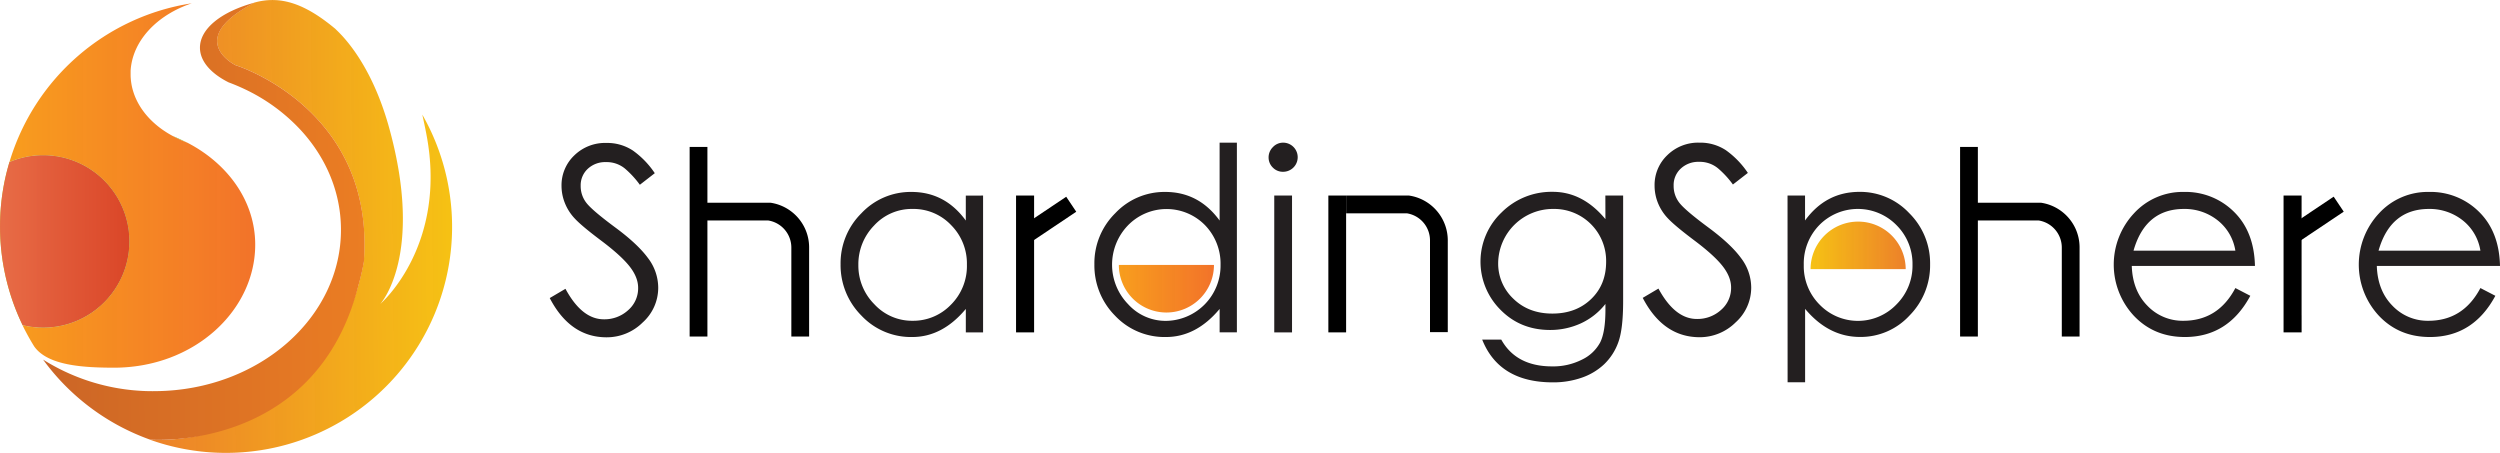 <svg id="shardingsphere_2" data-name="shardingsphere_2" xmlns="http://www.w3.org/2000/svg"
     xmlns:xlink="http://www.w3.org/1999/xlink" viewBox="0 0 1103.88 199.91">
    <defs>
        <style>
            .cls-1{fill:url(#linearGradient_67);}.cls-2{fill:url(#linearGradient_67-2);}.cls-3{fill:url(#linearGradient_67-3);}.cls-4{fill:url(#linearGradient_67-4);}.cls-5{fill:url(#linearGradient_83);}.cls-6{fill:url(#linearGradient_100);}.cls-7{fill:url(#linearGradient_67-5);}.cls-8{fill:url(#linearGradient_67-6);}.cls-9{fill:url(#linearGradient_67-7);}.cls-10{fill:url(#linearGradient_142);}.cls-11{fill:url(#linearGradient_67-8);}.cls-12{fill:url(#linearGradient_132);}.cls-13{fill:#231f20;}.cls-14{fill:url(#linearGradient_142-2);}.cls-15{fill:url(#linearGradient_83-2);}
        </style>
        <linearGradient id="linearGradient_67" x1="578.46" y1="-106.69" x2="578.92" y2="-106.69"
                        gradientTransform="translate(736.91 9.39) rotate(179.41)" gradientUnits="userSpaceOnUse">
            <stop offset="0" stop-color="#bed630"/>
            <stop offset="1" stop-color="#58a947" stop-opacity="0.97"/>
        </linearGradient>
        <linearGradient id="linearGradient_67-2" x1="577.26" y1="-102.19" x2="578.05" y2="-102.19"
                        xlink:href="#linearGradient_67"/>
        <linearGradient id="linearGradient_67-3" x1="579.58" y1="-110.41" x2="579.8" y2="-110.41"
                        xlink:href="#linearGradient_67"/>
        <linearGradient id="linearGradient_67-4" x1="654.66" y1="-45.42" x2="661.17" y2="-45.42"
                        xlink:href="#linearGradient_67"/>
        <linearGradient id="linearGradient_83" x1="538.14" y1="-84.16" x2="672.46" y2="-84.16"
                        gradientTransform="translate(736.91 9.39) rotate(179.41)" gradientUnits="userSpaceOnUse">
            <stop offset="0" stop-color="#f6c214"/>
            <stop offset="1" stop-color="#ec7d23" stop-opacity="0.97"/>
        </linearGradient>
        <linearGradient id="linearGradient_100" x1="576.88" y1="-81.68" x2="719.28" y2="-81.68"
                        gradientTransform="translate(736.91 9.39) rotate(179.41)" gradientUnits="userSpaceOnUse">
            <stop offset="0" stop-color="#eb7d23"/>
            <stop offset="1" stop-color="#cb6526"/>
        </linearGradient>
        <linearGradient id="linearGradient_67-5" x1="578.92" y1="-108.82" x2="579.58" y2="-108.82"
                        xlink:href="#linearGradient_67"/>
        <linearGradient id="linearGradient_67-6" x1="578.05" y1="-104.93" x2="578.46" y2="-104.93"
                        xlink:href="#linearGradient_67"/>
        <linearGradient id="linearGradient_67-7" x1="52.21" y1="80.32" x2="52.21" y2="80.32"
                        gradientTransform="matrix(1, 0, 0, 1, 0, 0)" xlink:href="#linearGradient_67"/>
        <linearGradient id="linearGradient_142" x1="0.06" y1="81.89" x2="112.75" y2="81.89"
                        gradientUnits="userSpaceOnUse">
            <stop offset="0" stop-color="#f89e1d"/>
            <stop offset="1" stop-color="#f26f23" stop-opacity="0.97"/>
        </linearGradient>
        <linearGradient id="linearGradient_67-8" x1="0.06" y1="106.59" x2="112.75" y2="106.59"
                        gradientTransform="matrix(1, 0, 0, 1, 0, 0)" xlink:href="#linearGradient_67"/>
        <linearGradient id="linearGradient_132" x1="-18.93" y1="106.59" x2="57.17" y2="106.59"
                        gradientUnits="userSpaceOnUse">
            <stop offset="0" stop-color="#ed7452" stop-opacity="0.97"/>
            <stop offset="0.03" stop-color="#ec7350" stop-opacity="0.97"/>
            <stop offset="1" stop-color="#dc4227" stop-opacity="0.97"/>
        </linearGradient>
        <linearGradient id="linearGradient_142-2" x1="494.09" y1="127.46" x2="536.1" y2="127.46"
                        xlink:href="#linearGradient_142"/>
        <linearGradient id="linearGradient_83-2" x1="799.52" y1="108.36" x2="841.53" y2="108.36"
                        gradientTransform="matrix(1, 0, 0, 1, 0, 0)" xlink:href="#linearGradient_83"/>
    </defs>
    <title>shardingsphere-2</title>
    <path class="cls-1" d="M159.12,122.93c.16-.61.3-1.24.45-1.86C159.42,121.69,159.28,122.31,159.12,122.93Z"
          transform="translate(-0.06 -0.01)"/>
    <path class="cls-2" d="M160,119.39c.27-1.25.53-2.51.76-3.8C160.48,116.88,160.22,118.14,160,119.39Z"
          transform="translate(-0.06 -0.01)"/>
    <path class="cls-3" d="M158.27,126.1c.08-.25.14-.51.21-.76Z" transform="translate(-0.06 -0.01)"/>
    <path class="cls-4" d="M76.23,60.05a49.76,49.76,0,0,0,6.53,3A67.78,67.78,0,0,0,76.23,60.05Z"
          transform="translate(-0.06 -0.01)"/>
    <path class="cls-5"
          d="M104,28.77s61.74,19,56.69,86.82c-.23,1.29-.49,2.55-.76,3.8-.12.57-.25,1.12-.38,1.68s-.29,1.25-.45,1.86c-.2.81-.42,1.61-.64,2.41-.07.25-.13.51-.21.76-10.64,37.61-38.44,56-60.77,63.55a87.06,87.06,0,0,1-23.61,4.52,62.16,62.16,0,0,1-7.58,0A99.83,99.83,0,0,0,186.53,50.62c.61,2.74,1.21,5.56,1.77,8.48,9.59,49.49-20.34,75.14-20.34,75.14s19.58-21.15,3.93-77.8c-8.5-30.77-22.79-42.57-23.73-43.66C134.61,1.47,123.89-2,112.5,1.12,81.06,17.44,104,28.77,104,28.77Z"
          transform="translate(-0.06 -0.01)"/>
    <path class="cls-6"
          d="M66.31,194.13c.33,0,73.17,5.79,92-68l.21-.76c.23-.8.44-1.6.64-2.41.16-.62.3-1.24.45-1.86s.26-1.12.38-1.68c.27-1.25.53-2.51.76-3.8,5-67.8-56.69-86.82-56.69-86.82s-23-11.33,8.48-27.65C98,5.07,88.26,12.61,88.35,21.17,88.41,27.1,93.2,32.45,101,36.38q3.42,1.27,6.67,2.79A80.65,80.65,0,0,1,133,57.61c10.88,11.9,17.45,26.89,17.61,43.24.41,39.23-36.14,71.4-81.62,71.87a90.77,90.77,0,0,1-49.91-13.93A100.11,100.11,0,0,0,66.31,194.13Z"
          transform="translate(-0.06 -0.01)"/>
    <path class="cls-7" d="M158.48,125.34c.22-.8.44-1.6.64-2.41C158.92,123.74,158.71,124.54,158.48,125.34Z"
          transform="translate(-0.06 -0.01)"/>
    <path class="cls-8" d="M159.57,121.07c.13-.56.26-1.11.38-1.68C159.83,120,159.7,120.51,159.57,121.07Z"
          transform="translate(-0.06 -0.01)"/>
    <path class="cls-9" d="M52.21,80.32" transform="translate(-0.06 -0.01)"/>
    <path class="cls-10"
          d="M82.76,63a49.76,49.76,0,0,1-6.53-3C65.11,54,57.84,44.14,57.73,33c0-.57,0-1.14,0-1.7C58.5,18,69.38,6.61,84.74,1.47A99.89,99.89,0,0,0,4.23,71.57a38.06,38.06,0,1,1,5.76,72c.46,1,.93,1.91,1.43,2.85,1.16,2.22,2.4,4.4,3.72,6.52,6,8.6,22,9.37,34.83,9.43,36,.16,63.08-25.51,62.78-54.79C112.56,88.66,100.6,72.23,82.76,63Z"
          transform="translate(-0.06 -0.01)"/>
    <path class="cls-11"
          d="M57.17,106.59a38.06,38.06,0,0,0-52.94-35c-.86,2.88-1.61,5.8-2.21,8.78a100.16,100.16,0,0,0,8,63.17,37.61,37.61,0,0,0,9.13,1.12A38.06,38.06,0,0,0,57.17,106.59Z"
          transform="translate(-0.06 -0.01)"/>
    <path class="cls-12"
          d="M57.17,106.59a38.06,38.06,0,0,0-52.94-35c-.86,2.88-1.61,5.8-2.21,8.78a100.16,100.16,0,0,0,8,63.17,37.61,37.61,0,0,0,9.13,1.12A38.06,38.06,0,0,0,57.17,106.59Z"
          transform="translate(-0.06 -0.01)"/>
    <path class="cls-13"
          d="M434.14,86.36v60.41h-7.62V136.42q-10.36,12.41-23.67,12.4a30,30,0,0,1-22.47-9.5,31.51,31.51,0,0,1-9.16-22.64,31,31,0,0,1,9.22-22.53,29.83,29.83,0,0,1,22.07-9.39q14.79,0,24,12.63v-11ZM427,116.85A24,24,0,0,0,420,99.38a22.83,22.83,0,0,0-17-7.11,22.53,22.53,0,0,0-17,7.34A24.44,24.44,0,0,0,379.07,117a24.16,24.16,0,0,0,7.06,17.35A22.61,22.61,0,0,0,403,141.65a23.08,23.08,0,0,0,16.9-7.05A24.09,24.09,0,0,0,427,116.85Z"
          transform="translate(-0.06 -0.01)"/>
    <polygon points="456.61 86.34 448.64 86.34 448.64 146.76 456.61 146.76 456.61 139.19 456.61 139.19 456.61 86.34"/>
    <path class="cls-13"
          d="M546.21,63v83.74h-7.62V136.42q-10.35,12.41-23.72,12.4a30,30,0,0,1-22.48-9.44,31.49,31.49,0,0,1-9.1-22.65,31,31,0,0,1,9.22-22.58,29.83,29.83,0,0,1,22.07-9.39q14.79,0,24,12.63V63ZM539,117a24.46,24.46,0,0,0-6.82-17.52,23.77,23.77,0,0,0-34.19.17,25,25,0,0,0,.17,34.65,22.27,22.27,0,0,0,16.67,7.39A24.38,24.38,0,0,0,539,117Z"
          transform="translate(-0.06 -0.01)"/>
    <path class="cls-13"
          d="M560.21,69.52A6.33,6.33,0,0,1,562.08,65,6.15,6.15,0,0,1,566.63,63a6.43,6.43,0,1,1,0,12.86A6.13,6.13,0,0,1,562.08,74,6.19,6.19,0,0,1,560.21,69.52Zm2.5,16.84h7.85v60.41h-7.85Z"
          transform="translate(-0.06 -0.01)"/>
    <path class="cls-13"
          d="M708.91,86.36h7.85V133q0,12.41-2.16,18.21a25.11,25.11,0,0,1-6.26,9.67,27.45,27.45,0,0,1-9.9,5.91,38,38,0,0,1-12.74,2.05q-23.67,0-31.18-18.88h8.42q6.6,11.82,22.42,11.83a28.12,28.12,0,0,0,13.25-3,17.78,17.78,0,0,0,8-7.56c1.55-3.08,2.33-7.87,2.33-14.4v-2.61a29.48,29.48,0,0,1-11,8.64,32.51,32.51,0,0,1-13.42,2.85q-13.2,0-22-9a30,30,0,0,1,.57-42.9,31.19,31.19,0,0,1,22.58-9.1q13.26,0,23.27,12.06Zm.34,29.24a22.92,22.92,0,0,0-23.32-23.33,24.19,24.19,0,0,0-24.35,23.78,21.31,21.31,0,0,0,6.71,15.87q6.72,6.54,17.18,6.55t17.12-6.38Q709.25,125.73,709.25,115.6Z"
          transform="translate(-0.06 -0.01)"/>
    <path class="cls-13"
          d="M725.41,131.53l6.94-4.1q7.27,13.42,16.95,13.42a15.45,15.45,0,0,0,10.7-4,12.77,12.77,0,0,0,4.43-9.9q0-4.66-3.75-9.44t-12.46-11.32q-8.7-6.54-11.72-9.79a21.53,21.53,0,0,1-4.44-6.94A20.51,20.51,0,0,1,730.64,82a18.17,18.17,0,0,1,5.63-13.48A19.43,19.43,0,0,1,750.44,63a20.55,20.55,0,0,1,11.72,3.36,38.68,38.68,0,0,1,9.67,10l-6.6,5.12a40.51,40.51,0,0,0-6.6-7.16,12.61,12.61,0,0,0-8.36-2.85,11.28,11.28,0,0,0-8.08,3,9.86,9.86,0,0,0-3.13,7.51,12,12,0,0,0,2.79,7.9q2.79,3.36,12.63,10.64t14.33,13.43a21.59,21.59,0,0,1,4.5,13,20.61,20.61,0,0,1-6.89,15.42,22.48,22.48,0,0,1-16,6.54Q734.39,148.82,725.41,131.53Z"
          transform="translate(-0.06 -0.01)"/>
    <path class="cls-13"
          d="M242.8,131.62l6.94-4.09Q257,141,266.7,141a15.47,15.47,0,0,0,10.69-4,12.76,12.76,0,0,0,4.44-9.9q0-4.66-3.76-9.44t-12.45-11.32q-8.72-6.54-11.72-9.79a21.53,21.53,0,0,1-4.44-6.94A20.55,20.55,0,0,1,248,82.13a18.15,18.15,0,0,1,5.63-13.49,19.44,19.44,0,0,1,14.16-5.51,20.58,20.58,0,0,1,11.72,3.35,38.57,38.57,0,0,1,9.67,10l-6.59,5.12a41.34,41.34,0,0,0-6.6-7.17,12.68,12.68,0,0,0-8.37-2.84,11.25,11.25,0,0,0-8.07,3A9.89,9.89,0,0,0,256.46,82a12,12,0,0,0,2.78,7.91q2.79,3.36,12.63,10.64T286.21,114a21.64,21.64,0,0,1,4.49,13,20.58,20.58,0,0,1-6.88,15.41,22.51,22.51,0,0,1-16,6.54Q251.8,148.91,242.8,131.62Z"
          transform="translate(-0.06 -0.01)"/>
    <path class="cls-13"
          d="M789.35,86.36h7.73v11q9.23-12.63,24-12.63a29.71,29.71,0,0,1,22,9.39,31.09,31.09,0,0,1,9.22,22.58,31.5,31.5,0,0,1-9.11,22.65,29.28,29.28,0,0,1-21.84,9.44q-13.87,0-24.24-12.4v32.42h-7.73Zm55.18,30.49a24,24,0,0,0-7-17.35,23.89,23.89,0,0,0-34.13-.12A24.28,24.28,0,0,0,796.52,117a24,24,0,0,0,7.05,17.58,23.56,23.56,0,0,0,33.85-.12A24.1,24.1,0,0,0,844.53,116.85Z"
          transform="translate(-0.06 -0.01)"/>
    <path class="cls-13"
          d="M987.09,127.2l6.6,3.42q-9.78,18.19-28.9,18.2-13.65,0-22.53-9.39a33.17,33.17,0,0,1,.06-45.22,29.15,29.15,0,0,1,22.07-9.45,30.28,30.28,0,0,1,22.07,8.76q8.94,8.78,9.28,23.9H941.35q.35,10.92,6.88,17.57a21.45,21.45,0,0,0,15.88,6.66Q979.47,141.65,987.09,127.2Zm0-16.5a21.25,21.25,0,0,0-8-13.54,23.42,23.42,0,0,0-14.67-4.89q-17.07,0-22.3,18.43Z"
          transform="translate(-0.06 -0.01)"/>
    <path class="cls-13"
          d="M1095.29,127.2l6.6,3.42q-9.78,18.19-28.9,18.2-13.65,0-22.53-9.39a33.17,33.17,0,0,1,.06-45.22,29.15,29.15,0,0,1,22.07-9.45,30.28,30.28,0,0,1,22.07,8.76q8.94,8.78,9.28,23.9h-54.39q.35,10.92,6.89,17.57a21.41,21.41,0,0,0,15.87,6.66Q1087.67,141.65,1095.29,127.2Zm0-16.5a21.28,21.28,0,0,0-8-13.54,23.45,23.45,0,0,0-14.68-4.89q-17.07,0-22.3,18.43Z"
          transform="translate(-0.06 -0.01)"/>
    <path class="cls-14" d="M515.09,138a21,21,0,0,0,21-21h-42A21,21,0,0,0,515.09,138Z"
          transform="translate(-0.06 -0.01)"/>
    <path class="cls-15" d="M820.52,97.86a21,21,0,0,0-21,21h42A21,21,0,0,0,820.52,97.86Z"
          transform="translate(-0.06 -0.01)"/>
    <rect x="451.76" y="92.72" width="23.29" height="7.97" transform="translate(24.51 274.25) rotate(-33.82)"/>
    <polygon
            points="1016.27 86.34 1008.31 86.34 1008.31 146.76 1016.28 146.76 1016.28 139.19 1016.27 139.19 1016.27 86.34"/>
    <rect x="1011.43" y="92.72" width="23.29" height="7.97" transform="translate(119.2 585.72) rotate(-33.82)"/>
    <path d="M916.38,100.7a20,20,0,0,0-13.25-10.81c-.63-.15-1.26-.28-1.91-.37H873.39V64.88h-7.85v83.74h7.85V97.37H900.3a12.11,12.11,0,0,1,10.15,11.93s0,.07,0,.1h0v39.22h7.85V109.3A20,20,0,0,0,916.38,100.7Z"
          transform="translate(-0.06 -0.01)"/>
    <path d="M355.4,100.7a20,20,0,0,0-13.25-10.81c-.62-.15-1.26-.28-1.91-.37H312.42V64.88h-7.85v83.74h7.85V97.37h26.9a12.11,12.11,0,0,1,10.16,11.93s0,.07,0,.1h0v39.22h7.85V109.3A20,20,0,0,0,355.4,100.7Z"
          transform="translate(-0.06 -0.01)"/>
    <rect x="586.54" y="86.34" width="7.84" height="60.42"/>
    <path d="M603.33,94.21h18a12.1,12.1,0,0,1,10.15,11.93s0,.06,0,.1h0v40.42h7.85V106.14a20.05,20.05,0,0,0-15.2-19.41,17.59,17.59,0,0,0-1.92-.37H594.45v7.85h8.88Z"
          transform="translate(-0.06 -0.01)"/>
</svg>